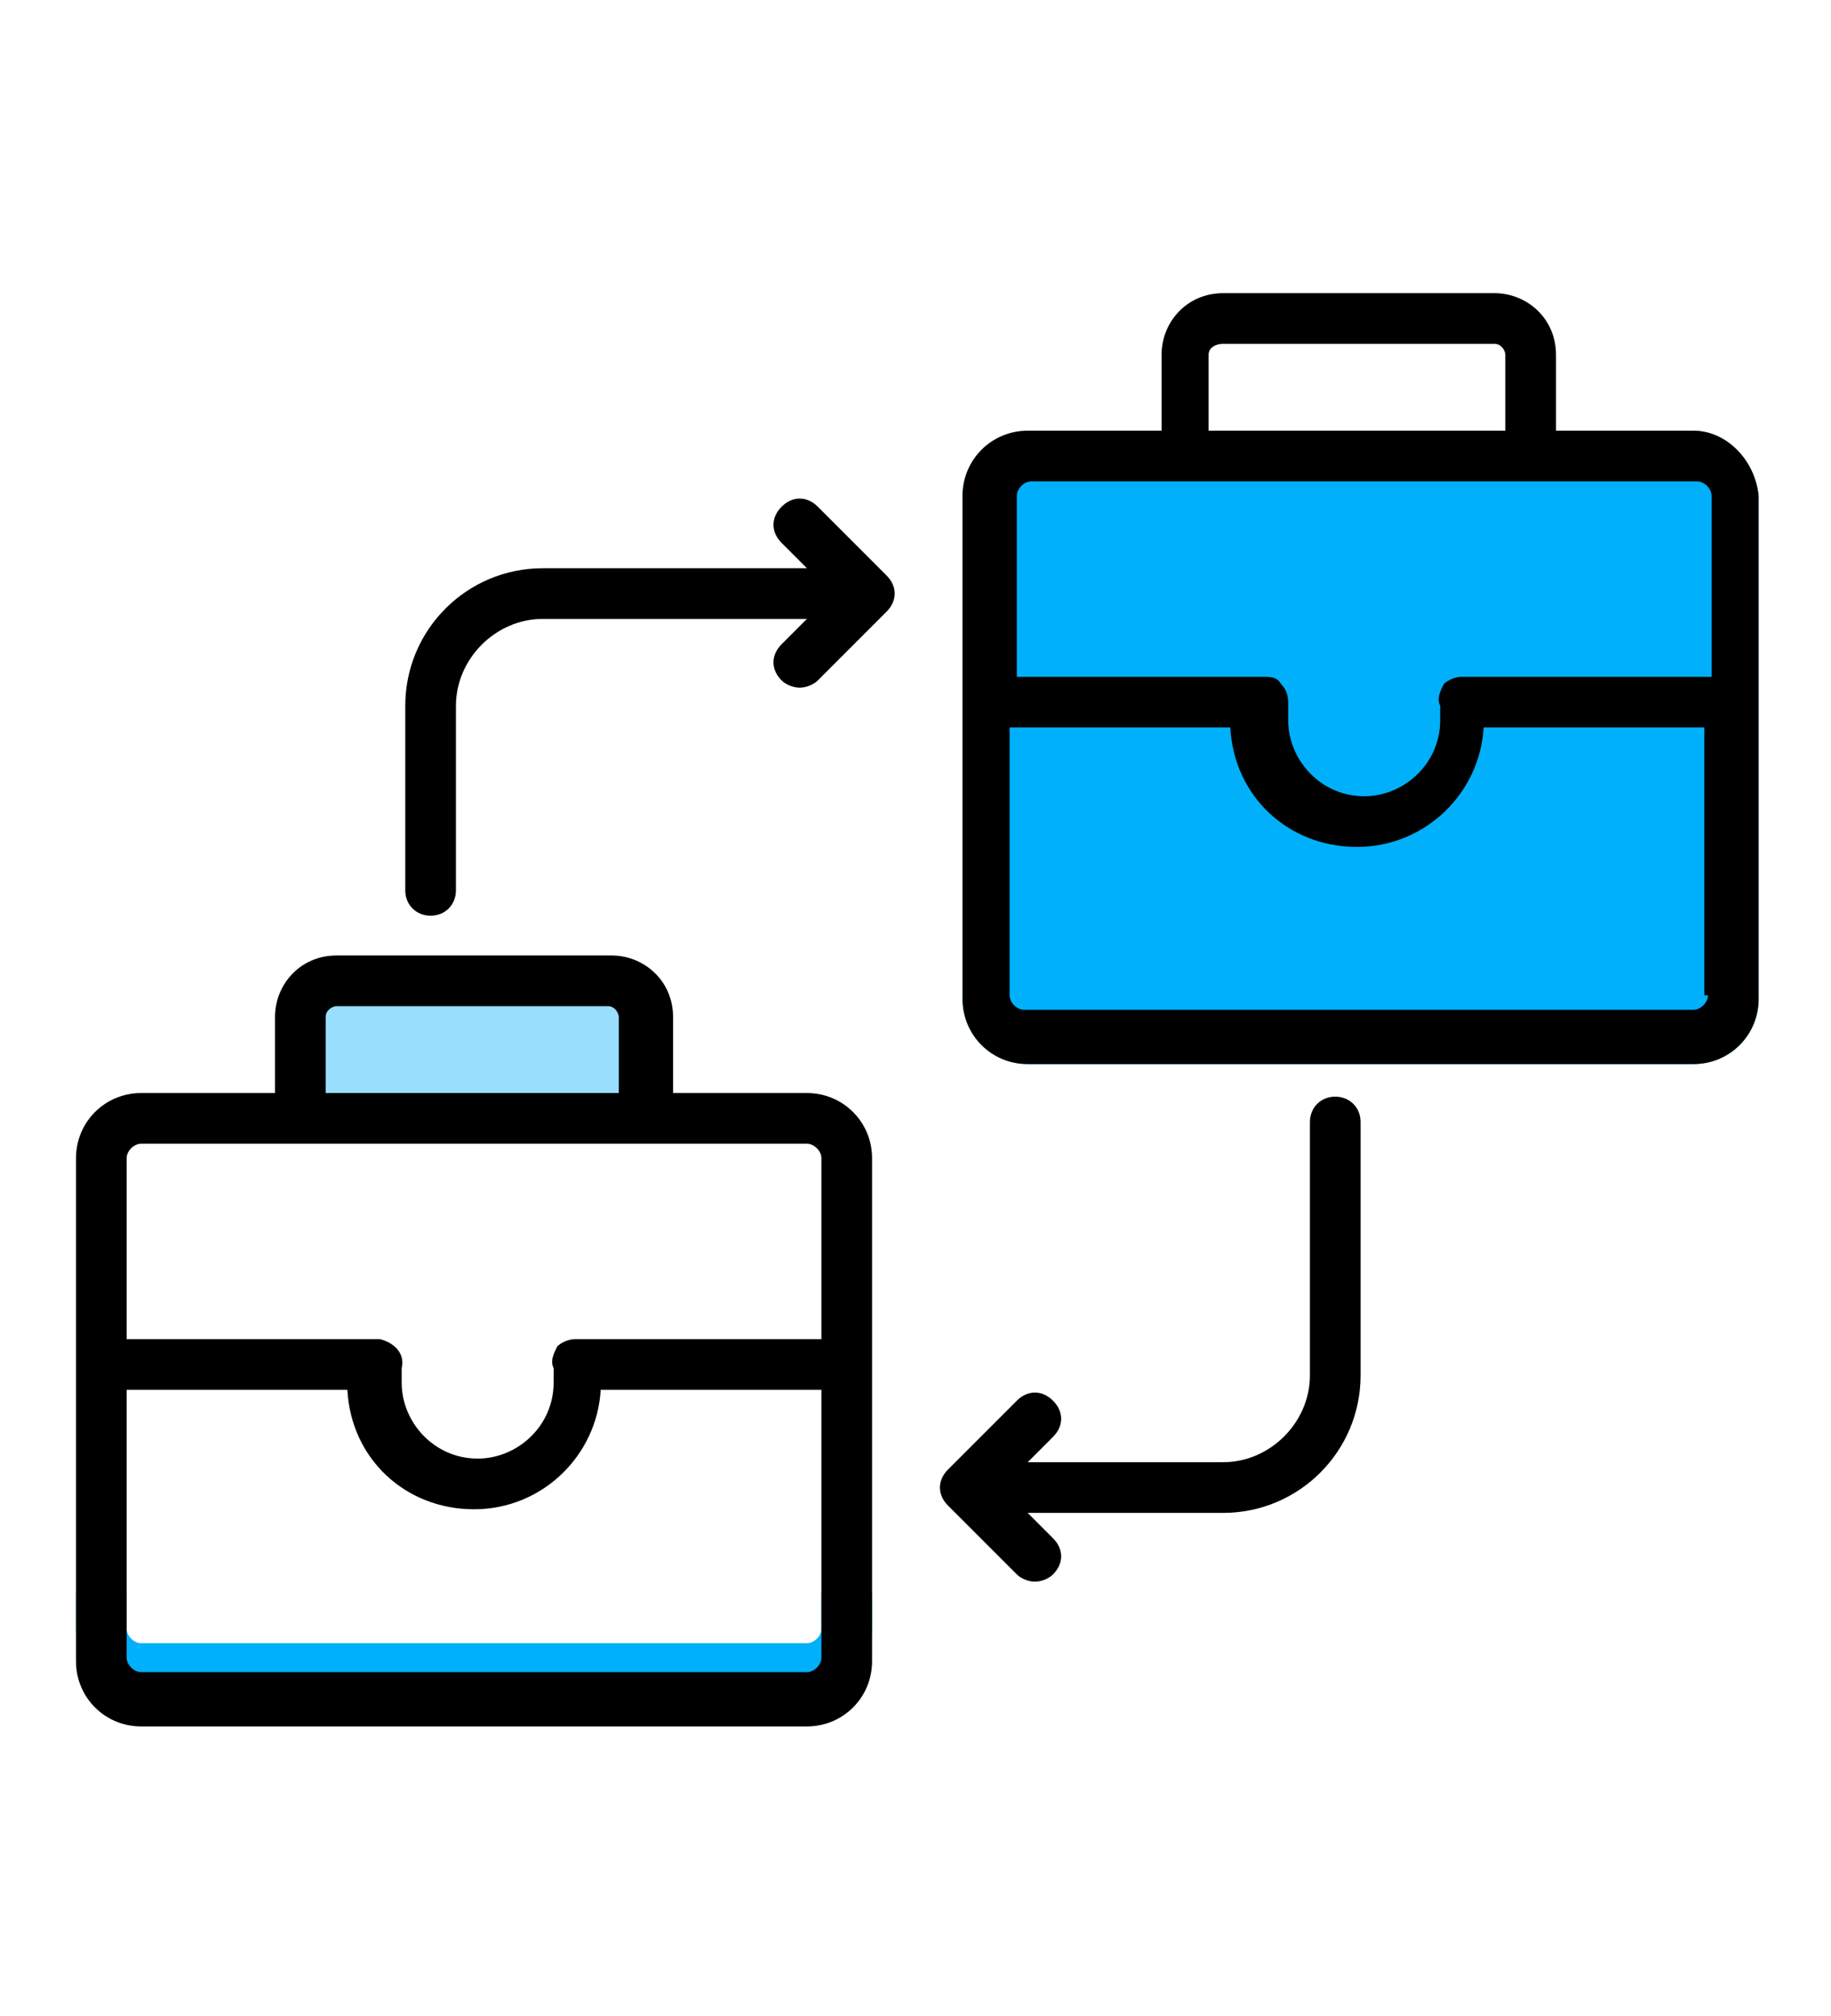 <?xml version="1.0" encoding="utf-8"?>
<!-- Generator: Adobe Illustrator 24.3.0, SVG Export Plug-In . SVG Version: 6.00 Build 0)  -->
<svg version="1.1" id="Layer_1" xmlns="http://www.w3.org/2000/svg" xmlns:xlink="http://www.w3.org/1999/xlink" x="0px" y="0px"
	 width="50.6px" height="55.7px" viewBox="0 0 50.6 55.7" style="enable-background:new 0 0 50.6 55.7;" xml:space="preserve">
<style type="text/css">
	.st0{fill:#00B0FB;}
	.st1{opacity:0.4;fill:#00B0FB;}
	.st2{fill:none;}
	.st3{opacity:0.4;}
	.st4{fill-rule:evenodd;clip-rule:evenodd;fill:#00B0FB;}
	.st5{fill-rule:evenodd;clip-rule:evenodd;}
</style>
<g>
	<path class="st4" d="M22.7,44V45c0,0.2-0.2,0.4-0.4,0.4H3.9c-0.2,0-0.4-0.2-0.4-0.4V44H2.1V45c0,1,0.8,1.8,1.8,1.8h18.4
		c1,0,1.8-0.8,1.8-1.8V44H22.7z"/>
	<path class="st1" d="M19.3,30.2h-0.7v-2.1c0-1-0.8-1.7-1.7-1.7H9.3c-1,0-1.7,0.8-1.7,1.7v2.1H7.1v1h12.2V30.2z"/>
	<path class="st0" d="M46.8,11.9L46.8,11.9l0,0.4H27.3c-0.4,0.3-0.7,0.8-0.7,1.4v13.9c0,1,0.8,1.8,1.8,1.8h18.4c1,0,1.8-0.8,1.8-1.8
		V13.7C48.5,12.7,47.7,11.9,46.8,11.9z"/>
	<path class="st5" d="M46.8,11.9H43V9.8c0-1-0.8-1.7-1.7-1.7h-7.5c-1,0-1.7,0.8-1.7,1.7v2.1h-3.7c-1,0-1.8,0.8-1.8,1.8v13.9
		c0,1,0.8,1.8,1.8,1.8h18.4c1,0,1.8-0.8,1.8-1.8V13.7C48.5,12.7,47.7,11.9,46.8,11.9z M33.4,9.8c0-0.2,0.2-0.3,0.4-0.3h7.5
		c0.2,0,0.3,0.2,0.3,0.3v2.1h-8.2V9.8z M47.2,27.5c0,0.2-0.2,0.4-0.4,0.4H28.3c-0.2,0-0.4-0.2-0.4-0.4v-7.4H34
		c0.1,1.9,1.6,3.3,3.5,3.3c1.9,0,3.4-1.5,3.5-3.3h6.1V27.5z M47.2,18.7h-6.8c-0.2,0-0.4,0.1-0.5,0.2c-0.1,0.2-0.2,0.4-0.1,0.6
		c0,0.1,0,0.3,0,0.4c0,1.2-1,2.1-2.1,2.1c-1.2,0-2.1-1-2.1-2.1c0-0.1,0-0.3,0-0.4c0-0.2,0-0.4-0.2-0.6c-0.1-0.2-0.3-0.2-0.5-0.2
		h-6.8v-5c0-0.2,0.2-0.4,0.4-0.4h18.4c0.2,0,0.4,0.2,0.4,0.4V18.7z"/>
	<path class="st5" d="M24.5,15.9c0.3,0.3,0.3,0.7,0,1l-1.9,1.9c-0.1,0.1-0.3,0.2-0.5,0.2c-0.2,0-0.4-0.1-0.5-0.2
		c-0.3-0.3-0.3-0.7,0-1l0.7-0.7h-7.3c-1.3,0-2.4,1.1-2.4,2.4l0,5.1c0,0.4-0.3,0.7-0.7,0.7c-0.4,0-0.7-0.3-0.7-0.7l0-5.1
		c0-2.1,1.7-3.8,3.8-3.8h7.3L21.6,15c-0.3-0.3-0.3-0.7,0-1c0,0,0,0,0,0c0.3-0.3,0.7-0.3,1,0c0,0,0,0,0,0L24.5,15.9z"/>
	<path class="st5" d="M37.6,31v7c0,2.1-1.7,3.8-3.8,3.8h-5.4l0.7,0.7c0.3,0.3,0.3,0.7,0,1c0,0,0,0,0,0c-0.1,0.1-0.3,0.2-0.5,0.2
		c-0.2,0-0.4-0.1-0.5-0.2l-1.9-1.9c-0.3-0.3-0.3-0.7,0-1l1.9-1.9c0.3-0.3,0.7-0.3,1,0c0.3,0.3,0.3,0.7,0,1c0,0,0,0,0,0l-0.7,0.7h5.4
		c1.3,0,2.4-1.1,2.4-2.4l0-7c0-0.4,0.3-0.7,0.7-0.7S37.6,30.6,37.6,31L37.6,31z"/>
	<path class="st5" d="M22.3,30.2h-3.7v-2.1c0-1-0.8-1.7-1.7-1.7H9.3c-1,0-1.7,0.8-1.7,1.7v2.1H3.9c-1,0-1.8,0.8-1.8,1.8v13.9
		c0,1,0.8,1.8,1.8,1.8h18.4c1,0,1.8-0.8,1.8-1.8V32C24.1,31,23.3,30.2,22.3,30.2z M9,28.1c0-0.2,0.2-0.3,0.3-0.3h7.5
		c0.2,0,0.3,0.2,0.3,0.3v2.1H9V28.1z M22.7,45.8c0,0.2-0.2,0.4-0.4,0.4H3.9c-0.2,0-0.4-0.2-0.4-0.4v-7.4h6.1
		c0.1,1.9,1.6,3.3,3.5,3.3c1.9,0,3.4-1.5,3.5-3.3h6.1V45.8z M22.7,37h-6.8c-0.2,0-0.4,0.1-0.5,0.2c-0.1,0.2-0.2,0.4-0.1,0.6
		c0,0.1,0,0.3,0,0.4c0,1.2-1,2.1-2.1,2.1c-1.2,0-2.1-1-2.1-2.1c0-0.1,0-0.3,0-0.4c0.1-0.4-0.2-0.7-0.6-0.8c0,0-0.1,0-0.1,0H3.5v-5
		c0-0.2,0.2-0.4,0.4-0.4h18.4c0.2,0,0.4,0.2,0.4,0.4V37z"/>
</g>
</svg>
